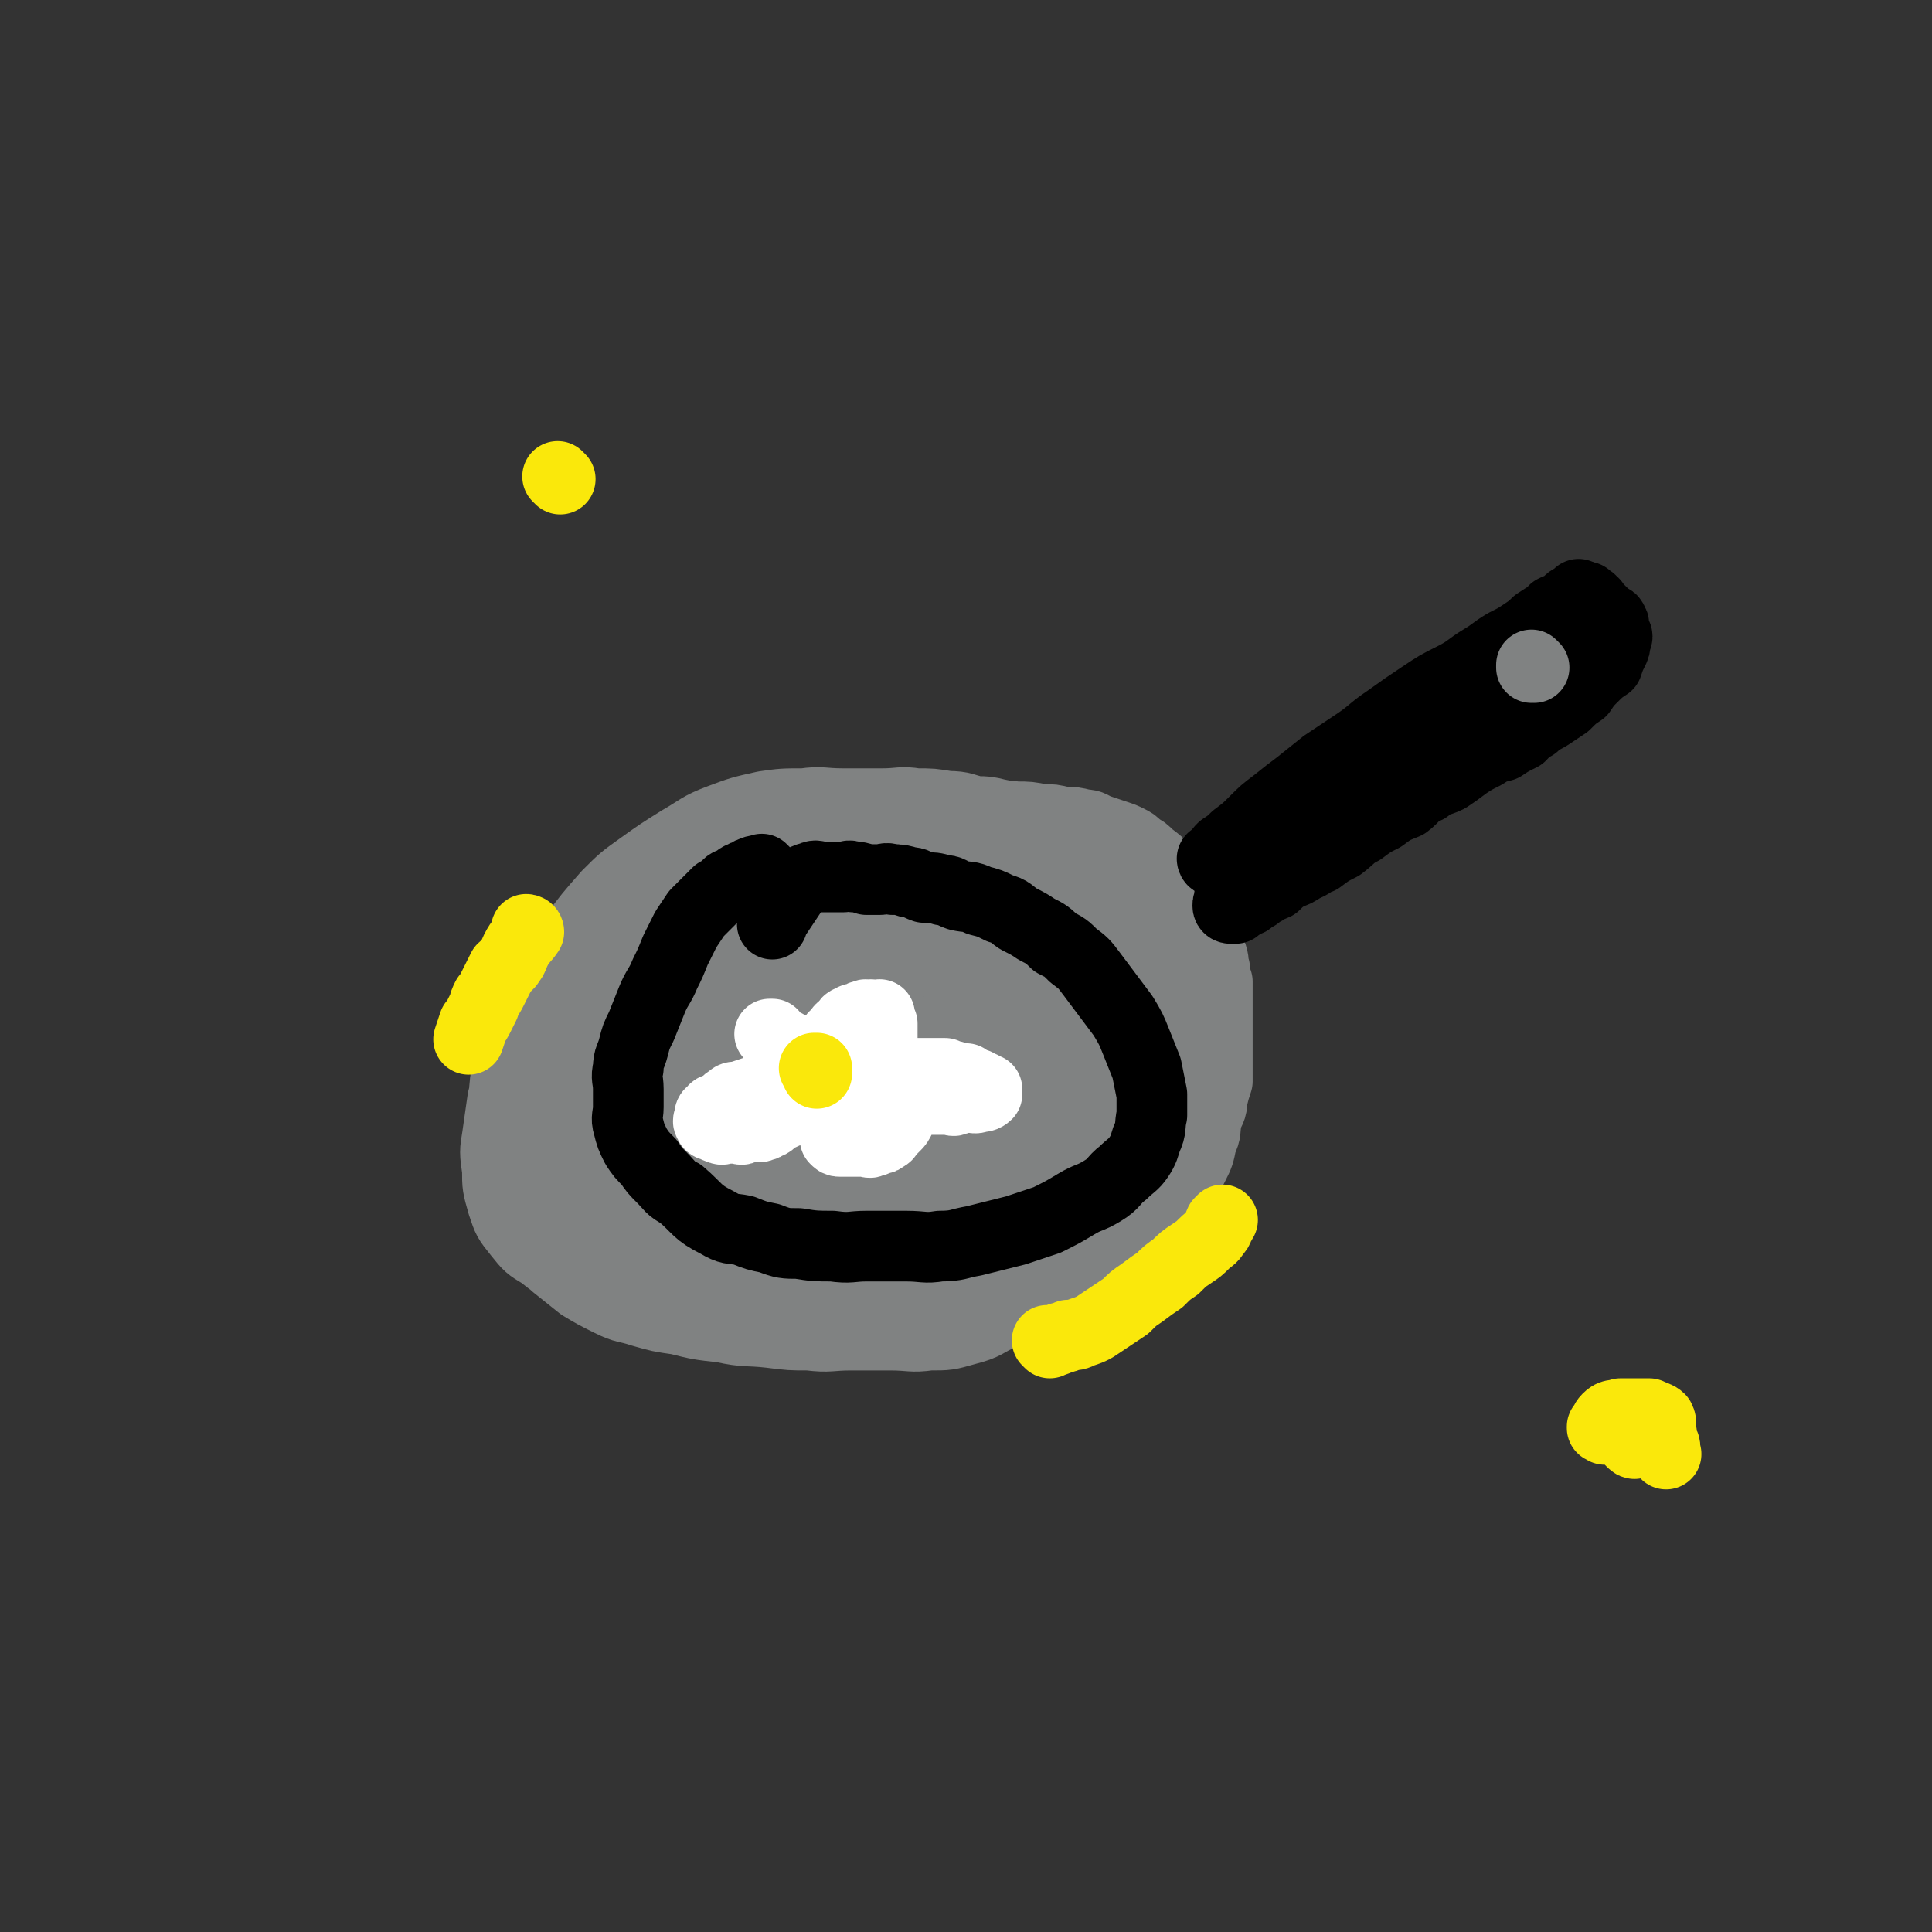<svg viewBox='0 0 738 738' version='1.1' xmlns='http://www.w3.org/2000/svg' xmlns:xlink='http://www.w3.org/1999/xlink'><rect x="0" y="0" width="738" height="738" fill="#333333" stroke="none"/><g fill='none' stroke='#808282' stroke-width='27' stroke-linecap='round' stroke-linejoin='round'><path d='M392,314c0,0 -1,-1 -1,-1 0,0 1,1 1,1 -5,-2 -6,-2 -11,-3 -4,-1 -4,-1 -8,-1 -5,-1 -5,-2 -11,-2 -6,-1 -6,-1 -12,-1 -6,-1 -6,0 -13,0 -7,0 -7,0 -15,0 -8,0 -8,-1 -15,0 -8,0 -8,0 -15,1 -9,2 -9,2 -17,5 -8,3 -8,4 -15,8 -8,5 -8,5 -15,10 -7,5 -7,5 -13,11 -7,8 -7,8 -13,16 -6,8 -7,8 -11,17 -5,9 -5,9 -9,19 -4,9 -4,9 -6,19 -1,9 0,9 0,17 0,9 -1,9 0,17 1,8 0,8 3,16 3,6 3,6 7,10 4,5 4,5 9,10 5,4 5,4 10,8 5,3 5,3 11,6 6,3 6,2 12,4 7,2 7,2 14,3 8,2 8,2 17,3 9,2 9,1 18,2 8,1 8,1 15,1 8,1 8,0 16,0 8,0 8,0 15,0 8,0 8,1 15,0 7,0 7,0 14,-2 8,-2 7,-3 14,-6 7,-3 7,-3 13,-6 6,-3 6,-3 12,-6 5,-3 5,-2 10,-6 5,-4 4,-5 10,-10 4,-4 4,-3 9,-7 4,-4 4,-4 8,-8 3,-3 3,-3 6,-7 3,-3 3,-3 5,-7 2,-4 2,-4 3,-9 2,-4 1,-4 2,-9 1,-3 2,-3 2,-7 1,-4 1,-4 2,-7 0,-5 0,-5 0,-9 0,-4 0,-4 0,-8 0,-4 0,-4 0,-8 0,-3 0,-3 0,-7 0,-3 0,-3 0,-6 -1,-2 -1,-2 -1,-5 -1,-2 0,-2 -1,-5 -1,-3 -2,-3 -3,-6 -1,-3 -1,-3 -2,-5 -1,-3 -1,-3 -2,-5 -2,-3 -1,-3 -3,-6 -2,-3 -2,-3 -4,-6 -2,-1 -2,-2 -3,-3 -3,-4 -3,-4 -7,-7 -2,-2 -2,-2 -4,-3 -2,-2 -2,-2 -4,-3 -2,-1 -2,-1 -5,-2 -3,-1 -3,-1 -6,-2 -3,-1 -3,-2 -6,-2 -4,-1 -4,-1 -8,-1 -4,-1 -4,-1 -8,-1 -5,-1 -5,-1 -10,-1 -6,-1 -6,0 -12,0 -5,0 -5,-1 -11,0 -8,0 -8,0 -15,1 -7,0 -7,0 -14,1 -6,2 -6,2 -13,3 -7,2 -7,2 -14,4 -7,2 -7,2 -14,4 -6,2 -6,2 -13,4 -6,2 -7,2 -13,4 -6,3 -5,3 -11,6 -5,2 -6,2 -11,5 -6,3 -6,3 -11,8 -5,4 -5,4 -10,9 -4,4 -4,4 -8,9 -5,5 -5,5 -9,11 -4,6 -4,6 -7,13 -3,5 -3,5 -6,11 -2,7 -2,7 -4,15 -1,7 -1,7 -2,14 -1,6 -1,6 0,13 0,6 0,6 2,13 2,6 2,6 6,11 4,5 4,5 9,8 5,4 5,4 11,6 7,3 8,3 15,5 9,1 9,1 18,1 14,1 14,1 28,0 13,-1 13,-2 27,-4 12,-2 12,-3 24,-5 11,-2 11,-1 21,-4 9,-2 9,-2 16,-6 7,-2 7,-3 13,-6 6,-4 6,-4 11,-8 5,-4 5,-4 9,-8 5,-6 5,-6 8,-12 3,-5 3,-6 5,-11 2,-8 3,-8 4,-16 1,-6 1,-6 1,-12 1,-6 1,-6 1,-13 -1,-5 0,-5 -1,-11 -1,-6 -1,-6 -4,-12 -2,-5 -2,-5 -6,-9 -3,-5 -3,-5 -7,-9 -5,-4 -5,-4 -10,-7 -6,-3 -6,-3 -12,-5 -7,-2 -8,-2 -15,-3 -9,-2 -9,-2 -18,-3 -9,-1 -9,-1 -18,0 -13,0 -13,0 -26,2 -10,2 -10,2 -19,5 -8,3 -8,3 -16,8 -6,4 -7,4 -13,9 -6,6 -6,6 -11,13 -7,9 -7,8 -12,18 -5,10 -5,11 -8,22 -2,10 -1,11 -1,21 0,8 -1,9 2,17 3,9 3,9 9,16 5,7 5,7 12,12 12,7 12,8 25,12 15,4 15,4 31,5 16,1 16,0 33,-2 15,-2 16,-1 29,-6 12,-5 11,-7 23,-14 10,-6 11,-5 20,-12 8,-6 8,-7 14,-15 6,-7 6,-7 10,-16 3,-8 4,-9 5,-18 0,-14 0,-15 -4,-28 -3,-7 -4,-7 -11,-12 -7,-5 -7,-5 -16,-8 -14,-4 -14,-5 -28,-7 -13,-1 -13,-1 -25,0 -10,2 -11,2 -20,6 -9,5 -10,5 -18,12 -8,7 -9,7 -15,16 -7,9 -8,9 -11,20 -4,11 -3,11 -5,23 -1,8 -2,8 0,16 1,6 3,6 7,12 0,2 1,2 2,3 '/></g>
<g fill='none' stroke='#808282' stroke-width='53' stroke-linecap='round' stroke-linejoin='round'><path d='M385,354c0,0 -1,-1 -1,-1 0,0 1,1 1,1 -3,-2 -3,-3 -6,-5 -2,-2 -2,-2 -5,-3 -2,-2 -2,-2 -5,-3 -3,-2 -3,-2 -7,-2 -5,-1 -5,0 -9,0 -5,-1 -5,-1 -11,0 -6,0 -6,-1 -12,0 -8,2 -8,2 -16,4 -8,3 -8,3 -16,5 -7,2 -7,2 -14,4 -6,3 -6,3 -12,5 -7,3 -7,3 -13,5 -5,3 -5,2 -10,5 -4,3 -4,3 -8,7 -3,3 -3,3 -6,7 -2,4 -2,4 -4,8 -2,4 -2,3 -3,7 -1,4 0,4 0,8 0,4 0,4 0,8 0,4 0,4 0,8 0,4 0,4 0,8 0,5 0,5 1,9 1,5 1,5 3,9 1,4 2,4 4,8 2,4 1,4 4,8 2,3 2,3 5,6 4,3 4,3 7,5 4,2 4,3 7,4 5,2 5,2 9,3 5,2 5,2 10,3 6,1 6,1 11,1 6,1 6,1 12,1 7,1 7,0 13,0 8,0 8,1 15,0 8,-1 7,-1 15,-3 7,-2 7,-2 15,-4 7,-3 7,-2 13,-5 6,-3 6,-4 12,-7 6,-3 6,-3 11,-6 4,-3 4,-4 8,-7 4,-4 5,-4 8,-8 3,-4 3,-4 5,-9 3,-5 3,-5 5,-10 2,-4 2,-4 3,-8 2,-5 1,-5 2,-10 0,-5 0,-5 1,-10 0,-4 0,-4 0,-9 0,-5 0,-5 0,-10 -1,-4 0,-4 -1,-8 -1,-4 -2,-4 -3,-8 -2,-4 -1,-4 -3,-8 -2,-4 -2,-4 -4,-7 -2,-3 -3,-3 -5,-6 -2,-3 -2,-3 -5,-5 -3,-3 -3,-3 -7,-5 -4,-2 -4,-2 -8,-3 -4,-1 -4,-1 -9,-1 -5,-1 -5,-2 -10,-2 -5,-1 -5,0 -11,0 -6,0 -6,0 -12,0 -6,0 -6,-1 -12,0 -6,0 -6,0 -12,1 -6,2 -6,2 -13,3 -6,2 -7,2 -13,5 -6,4 -7,3 -12,8 -7,5 -7,6 -13,12 -7,7 -8,7 -14,15 -6,9 -6,9 -11,19 -4,8 -5,8 -8,18 -3,7 -3,8 -4,16 -1,7 -2,8 0,15 1,6 1,6 5,12 5,6 5,6 11,10 13,7 13,7 27,11 16,4 16,4 32,5 14,1 15,1 29,-2 10,-2 11,-2 20,-7 11,-5 11,-6 20,-13 8,-7 9,-7 15,-15 7,-10 7,-10 12,-22 4,-9 4,-9 5,-19 1,-7 2,-8 0,-15 -2,-6 -3,-7 -8,-11 -7,-5 -7,-6 -16,-7 -15,-3 -16,-3 -31,0 -15,2 -16,4 -29,11 -10,6 -10,7 -19,15 -7,7 -8,7 -13,15 -4,7 -4,8 -6,16 -2,6 -1,6 -1,12 0,4 -1,5 2,8 2,3 4,3 8,4 6,1 6,2 11,0 6,-1 6,-2 10,-6 5,-5 5,-5 8,-11 3,-5 3,-5 4,-11 0,-5 0,-5 0,-9 -1,-3 0,-5 -2,-6 -3,-2 -4,-1 -8,-1 -4,1 -4,1 -7,3 -4,3 -4,4 -6,8 -2,4 -2,4 -2,8 0,4 -1,5 2,8 3,4 4,5 10,6 8,2 8,1 16,0 8,0 9,1 16,-1 6,-3 6,-4 11,-9 4,-4 3,-4 5,-9 2,-3 2,-4 2,-7 -1,-2 -1,-4 -2,-4 -3,-2 -4,-2 -7,-1 -4,2 -4,2 -7,5 -3,4 -4,4 -5,9 -1,5 -1,5 0,10 0,4 0,5 3,7 4,3 5,2 10,2 6,0 7,1 13,-1 6,-3 6,-4 12,-8 5,-4 5,-3 9,-8 3,-3 2,-4 3,-8 1,-3 2,-4 1,-5 -2,-2 -3,-1 -6,-1 -5,1 -5,0 -9,1 -5,2 -5,2 -9,4 -4,2 -4,3 -8,5 -3,2 -4,2 -6,4 -1,1 -2,2 -1,3 0,1 1,1 2,1 3,1 3,1 6,0 4,0 5,0 8,-2 4,-2 4,-3 6,-5 2,-2 2,-3 4,-5 0,0 0,0 0,-1 '/></g>
<g fill='none' stroke='#000000' stroke-width='27' stroke-linecap='round' stroke-linejoin='round'><path d='M464,329c0,0 -1,-1 -1,-1 0,0 0,0 1,1 0,0 0,0 0,0 0,0 -1,-1 -1,-1 0,0 0,0 1,1 0,0 0,0 0,0 0,0 -1,-1 -1,-1 0,0 0,0 1,1 0,0 0,0 0,0 0,0 -1,-1 -1,-1 0,0 0,0 1,1 0,0 0,0 0,0 0,0 -1,-1 -1,-1 0,0 0,1 1,1 0,-1 0,-2 1,-2 1,-2 1,-2 2,-3 3,-2 3,-2 5,-4 4,-3 4,-3 7,-6 4,-4 4,-4 8,-7 5,-4 5,-4 9,-7 5,-4 5,-4 10,-8 6,-4 6,-4 12,-8 6,-4 6,-5 12,-9 7,-5 7,-5 13,-9 6,-4 6,-4 12,-7 6,-3 6,-4 11,-7 5,-3 4,-3 9,-6 4,-2 4,-2 7,-4 3,-2 3,-2 5,-4 3,-2 3,-2 5,-3 2,-1 1,-2 2,-2 2,-1 2,-1 3,-1 0,0 0,0 0,0 1,-1 1,-1 2,-2 1,-1 1,-1 2,-1 0,0 0,0 0,0 0,0 0,0 0,0 1,-1 1,-1 2,-1 0,0 0,0 0,0 0,0 0,0 0,0 1,0 0,-1 0,-1 0,0 0,0 0,1 '/><path d='M607,229c0,0 -1,-1 -1,-1 0,0 0,0 0,1 0,0 0,0 0,0 1,0 0,-1 0,-1 0,0 0,1 0,1 1,0 2,0 2,1 1,0 1,1 2,2 1,1 1,1 2,2 1,1 1,1 2,2 1,1 2,0 2,2 1,0 0,1 0,2 1,1 1,1 1,2 1,1 1,1 0,3 0,2 0,2 -1,4 -1,2 -1,2 -2,5 -3,2 -3,2 -6,5 -2,2 -2,2 -4,5 -3,2 -3,2 -6,5 -3,2 -3,2 -6,4 -3,2 -3,1 -6,4 -3,1 -3,2 -5,4 -4,2 -4,2 -7,4 -4,1 -4,1 -7,3 -4,2 -4,2 -7,4 -4,3 -4,3 -7,5 -4,2 -5,1 -8,4 -5,2 -4,3 -8,6 -5,2 -5,2 -9,5 -4,2 -4,2 -8,5 -4,2 -4,3 -8,6 -4,2 -4,2 -8,5 -3,1 -3,2 -6,3 -3,2 -3,2 -6,3 -3,2 -3,2 -5,4 -2,1 -2,0 -4,2 -2,0 -2,1 -3,2 -2,1 -2,1 -3,2 -1,0 -1,0 -2,1 0,0 0,0 0,0 -2,1 -2,1 -3,2 0,0 0,0 0,0 0,0 0,0 0,0 -1,0 -1,0 -2,0 0,0 0,0 0,0 0,0 0,0 0,0 0,0 -1,0 -1,-1 0,-1 0,-1 1,-2 0,-1 -1,-1 0,-2 0,-2 0,-2 1,-4 0,-2 1,-2 2,-3 1,-3 1,-3 3,-5 2,-3 2,-3 4,-5 3,-3 3,-3 6,-6 3,-3 3,-4 6,-6 5,-4 5,-3 9,-6 4,-3 4,-3 8,-6 5,-3 5,-3 9,-6 5,-3 5,-3 9,-5 5,-3 5,-3 10,-6 5,-3 5,-3 9,-5 4,-3 4,-3 7,-5 4,-3 4,-3 8,-5 3,-2 4,-1 6,-3 3,-2 3,-3 6,-4 4,-3 4,-3 8,-5 2,-1 2,-1 3,-2 1,-1 1,-1 2,-1 1,-1 1,-1 2,-1 1,-1 2,-1 2,-1 2,-1 1,-2 2,-2 2,-1 2,-1 3,-1 2,-1 1,-1 2,-2 1,-1 1,-1 2,-1 0,0 0,0 0,0 0,0 0,0 0,0 '/></g>
<g fill='none' stroke='#808282' stroke-width='27' stroke-linecap='round' stroke-linejoin='round'><path d='M586,255c0,0 -1,-1 -1,-1 0,0 0,0 0,1 0,0 0,0 0,0 1,0 0,-1 0,-1 '/></g>
<g fill='none' stroke='#000000' stroke-width='27' stroke-linecap='round' stroke-linejoin='round'><path d='M292,333c0,0 -1,-1 -1,-1 0,0 1,1 1,1 -1,0 -1,0 -2,0 -1,0 -1,-1 -2,0 -1,0 -1,0 -2,1 -1,0 -1,0 -2,1 -2,0 -2,1 -3,2 -2,1 -2,0 -3,1 -2,2 -2,2 -4,3 -2,2 -2,2 -4,4 -2,2 -2,2 -4,4 -2,3 -2,3 -4,6 -2,4 -2,4 -4,8 -2,5 -2,5 -4,9 -2,5 -3,5 -5,10 -2,5 -2,5 -4,10 -2,4 -2,4 -3,8 -1,4 -2,4 -2,8 -1,4 0,4 0,8 0,3 0,3 0,7 0,3 -1,4 0,7 1,4 1,4 3,8 2,3 2,3 5,6 2,3 2,3 5,6 3,3 3,4 7,6 7,6 6,7 14,11 5,3 5,2 10,3 5,2 5,2 10,3 5,2 6,2 11,2 6,1 7,1 13,1 7,1 7,0 13,0 8,0 8,0 15,0 7,0 7,1 13,0 7,0 7,-1 13,-2 8,-2 8,-2 16,-4 6,-2 6,-2 12,-4 6,-3 6,-3 11,-6 5,-3 5,-2 10,-5 5,-3 4,-4 8,-7 3,-3 4,-3 6,-6 2,-3 2,-4 3,-7 2,-4 1,-5 2,-9 0,-4 0,-4 0,-8 -1,-5 -1,-5 -2,-10 -2,-5 -2,-5 -4,-10 -2,-5 -2,-5 -5,-10 -3,-4 -3,-4 -6,-8 -3,-4 -3,-4 -6,-8 -3,-4 -3,-4 -7,-7 -3,-3 -3,-3 -7,-5 -3,-3 -3,-3 -7,-5 -3,-2 -3,-2 -7,-4 -3,-2 -3,-3 -7,-4 -4,-2 -4,-2 -8,-3 -4,-2 -4,-1 -8,-2 -3,-1 -3,-2 -6,-2 -3,-1 -4,-1 -7,-1 -3,-1 -3,-2 -6,-2 -3,-1 -3,-1 -6,-1 -3,-1 -3,0 -5,0 -3,0 -3,0 -5,0 -3,-1 -3,-1 -5,-1 -2,-1 -2,0 -4,0 -2,0 -2,0 -4,0 -2,0 -2,0 -4,0 -2,0 -2,-1 -4,0 -4,1 -4,2 -7,5 -4,6 -4,6 -8,12 0,0 0,0 0,1 '/></g>
<g fill='none' stroke='#FFFFFF' stroke-width='27' stroke-linecap='round' stroke-linejoin='round'><path d='M295,396c0,0 -1,-1 -1,-1 0,0 0,0 1,0 0,0 0,0 0,0 0,1 -1,0 -1,0 0,0 0,0 1,0 0,0 0,0 0,0 0,1 0,2 1,2 0,1 1,1 2,1 1,1 1,1 2,1 1,1 1,1 2,1 1,1 1,1 2,1 1,1 1,1 2,1 0,0 0,0 0,0 1,0 1,0 3,0 0,0 0,0 0,0 1,0 1,0 2,0 0,0 0,0 0,0 1,0 1,0 2,0 0,0 0,0 0,0 1,-1 1,-1 3,-2 1,-2 1,-2 2,-3 1,-2 1,-1 2,-2 1,-2 1,-2 3,-3 1,-1 0,-2 2,-2 1,-1 1,-1 3,-1 1,-1 1,-1 2,-1 1,-1 1,0 2,0 1,-1 1,0 2,0 0,0 0,0 0,0 1,0 1,0 2,0 0,0 0,-1 0,0 0,1 0,1 1,3 0,2 0,2 0,3 0,2 0,2 0,3 0,2 0,2 0,3 0,1 -1,2 0,3 0,2 0,2 2,4 0,1 1,1 2,1 1,1 1,1 2,1 2,1 2,1 4,1 1,1 1,0 3,0 1,0 1,0 2,0 2,0 2,0 3,0 2,0 2,0 3,0 2,0 2,0 3,0 2,1 1,1 3,1 1,1 1,1 3,1 1,1 1,0 2,0 1,1 1,2 2,2 0,1 1,0 2,0 1,1 1,1 2,1 0,0 0,0 0,0 1,1 1,1 2,1 0,0 0,0 0,0 0,1 0,2 0,2 -1,1 -2,1 -3,1 -2,1 -2,0 -3,0 -2,0 -2,0 -3,0 -2,1 -2,1 -3,1 -1,1 -1,0 -2,0 -2,0 -2,0 -3,0 -1,0 -1,0 -2,0 -1,0 -1,0 -2,0 -1,0 -1,0 -2,0 -1,0 -1,0 -2,0 -1,1 -1,1 -2,1 0,0 0,0 0,0 -2,1 -2,1 -3,2 0,0 0,0 0,0 -1,1 -1,1 -2,2 -1,1 -1,1 -1,2 0,0 0,0 0,0 -1,2 -1,2 -2,3 0,0 0,0 0,0 -1,1 -1,1 -2,2 0,0 0,0 0,0 -1,1 -1,2 -2,2 -1,1 -1,1 -2,1 0,0 0,0 0,0 -2,1 -2,1 -3,1 -1,1 -1,0 -2,0 -1,0 -1,0 -2,0 -1,0 -1,0 -2,0 -2,0 -2,0 -3,0 -2,0 -2,0 -3,0 0,0 0,0 0,0 -1,0 -1,0 -2,-1 0,0 0,0 0,0 0,-2 -1,-2 0,-4 0,-2 0,-3 1,-4 0,-3 1,-2 2,-5 1,-1 1,-1 2,-3 0,-2 0,-2 1,-3 0,-2 1,-1 2,-3 0,0 0,-1 0,-2 0,-1 0,-1 0,-2 0,0 0,0 0,-1 0,0 0,0 0,0 0,1 -1,0 -1,0 0,0 1,1 1,0 -1,0 -2,0 -3,0 -1,-1 -1,-1 -2,-1 -2,1 -2,1 -3,1 -2,2 -2,2 -3,3 -2,2 -2,1 -3,2 -2,1 -2,1 -3,2 -1,1 -1,1 -2,2 -1,1 -1,1 -2,2 -1,1 -1,1 -2,2 -1,1 -1,1 -2,1 -1,2 -1,2 -2,3 -1,1 -2,1 -3,1 -1,1 -1,1 -2,2 -1,1 -1,1 -2,1 -1,1 -1,1 -2,1 -1,1 -1,0 -2,0 -1,0 -1,0 -2,0 -2,1 -2,1 -3,1 -1,1 -1,0 -2,0 -2,0 -2,0 -3,0 -1,0 -1,0 -2,0 -1,0 -1,1 -2,0 -1,0 -1,0 -2,-1 0,0 0,0 0,0 0,0 0,0 0,0 -1,0 -2,0 -2,-1 -1,-1 0,-1 0,-2 0,-1 0,-2 1,-2 1,-2 1,-1 3,-2 2,-1 2,-2 4,-3 1,-1 1,-1 3,-1 3,-1 3,-1 6,-2 2,0 2,0 4,-1 4,0 4,0 7,-1 2,-1 2,-1 4,-1 2,-1 2,-1 4,-1 2,-1 2,-1 3,-1 2,-1 2,-1 4,-1 2,-1 2,0 4,-1 1,0 1,0 1,0 '/></g>
<g fill='none' stroke='#FAE80B' stroke-width='27' stroke-linecap='round' stroke-linejoin='round'><path d='M312,409c0,0 -1,-1 -1,-1 0,0 1,0 1,0 0,1 0,1 0,2 0,0 0,0 0,0 '/><path d='M202,356c0,0 -1,-1 -1,-1 0,0 1,0 1,1 -2,3 -3,3 -5,7 -1,2 -1,3 -2,4 -1,2 -2,2 -3,3 -1,2 -1,2 -2,4 -1,2 -1,2 -2,4 -1,2 -1,2 -2,3 -1,2 -1,2 -1,3 -1,2 -1,2 -2,4 -1,2 -1,2 -2,3 -1,3 -1,3 -2,6 0,0 0,0 0,0 '/><path d='M401,513c0,0 -1,-1 -1,-1 0,0 0,0 1,0 0,0 0,0 0,0 1,0 1,1 2,0 1,0 1,0 2,-1 2,0 2,0 3,-1 3,0 3,0 5,-1 3,-1 3,-1 5,-2 3,-2 3,-2 6,-4 3,-2 3,-2 6,-4 3,-3 3,-3 6,-5 4,-3 4,-3 7,-5 3,-3 3,-3 6,-5 3,-3 3,-3 6,-5 3,-2 3,-2 5,-4 2,-2 3,-2 4,-4 2,-2 1,-2 2,-4 1,0 0,0 1,-1 '/><path d='M214,183c0,0 -1,-1 -1,-1 0,0 1,1 1,1 0,0 0,0 0,0 0,0 -1,-1 -1,-1 0,0 1,1 1,1 '/><path d='M613,546c0,0 -1,-1 -1,-1 0,0 0,1 0,0 1,-1 1,-2 2,-3 2,-2 2,-1 5,-2 3,0 3,0 6,0 2,0 3,0 5,0 2,1 3,1 4,2 1,2 0,2 0,4 1,2 1,2 0,3 0,1 0,2 -1,2 -2,1 -2,0 -4,0 -2,0 -2,0 -3,0 -1,0 -2,1 -2,0 -1,0 -1,-1 -2,-2 0,0 0,0 0,0 1,0 1,0 2,-1 2,0 2,0 4,0 2,0 2,0 3,0 1,0 1,1 2,1 1,1 1,1 2,2 1,1 1,1 1,2 0,0 0,0 0,0 0,1 0,1 0,2 0,0 0,0 0,0 0,0 0,0 0,0 1,1 0,0 0,0 0,-1 0,-1 0,-2 0,0 0,0 0,0 0,0 0,0 0,0 '/></g>
</svg>